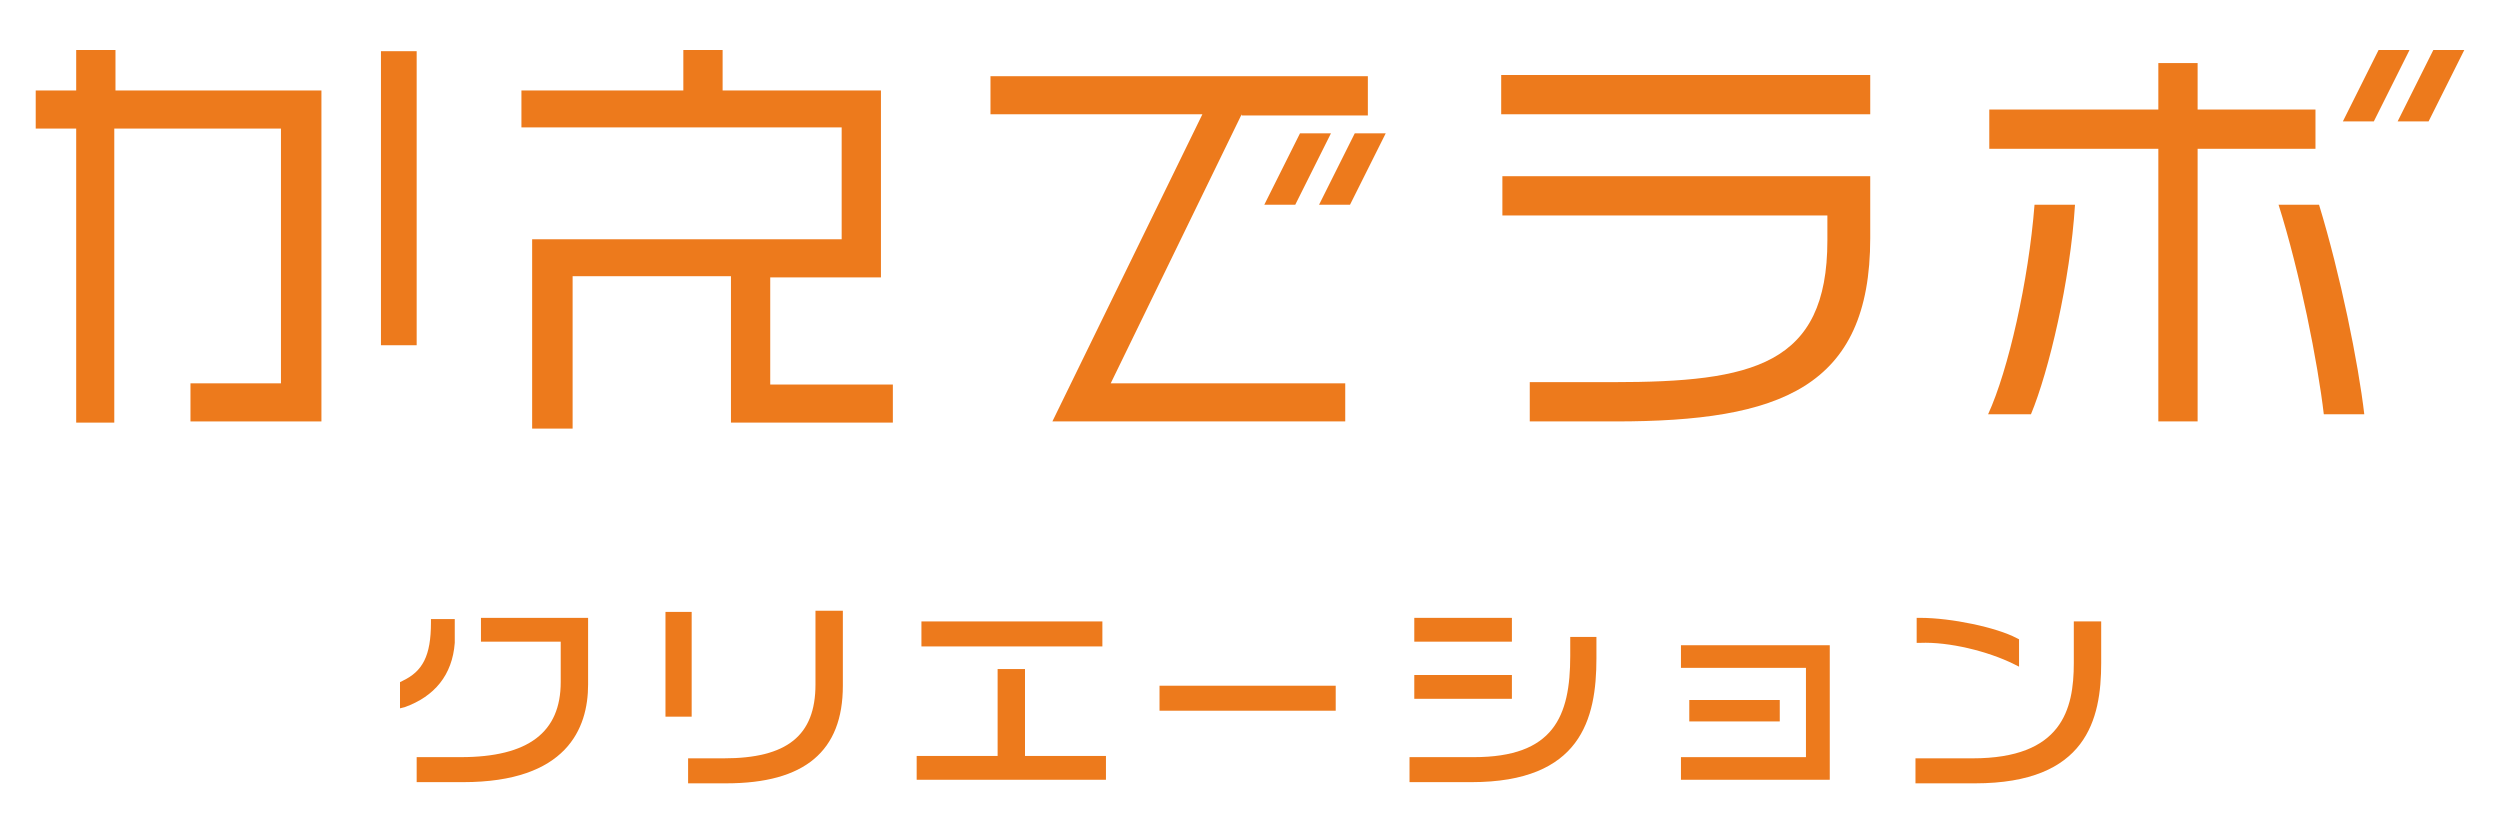 <?xml version="1.0" encoding="utf-8"?>
<!-- Generator: Adobe Illustrator 27.8.1, SVG Export Plug-In . SVG Version: 6.00 Build 0)  -->
<svg version="1.1" id="レイヤー_1" xmlns="http://www.w3.org/2000/svg" xmlns:xlink="http://www.w3.org/1999/xlink" x="0px"
	 y="0px" viewBox="0 0 210 70" style="enable-background:new 0 0 210 70;" xml:space="preserve">
<style type="text/css">
	.st0{fill:#ED7A1C;}
</style>
<g>
	<g>
		<g>
			<path class="st0" d="M16,35.4v-3.2h7.6V10.8h-14v24.7H6.4V10.8H3V7.6h3.4V4.2h3.3v3.4h17.3v27.8H16z M32,28.9V4.3h3v24.7H32z"/>
			<path class="st0" d="M61.4,35.4V23.2H48.1V36h-3.4V20.1h26v-9.4H43.8V7.6h13.6V4.2h3.3v3.4h13.3v15.7h-9.3v9H75v3.2H61.4z"/>
			<path class="st0" d="M104.3,9.6L93.3,32.2h19.7v3.2H88.4L101,9.6H83.2V6.4h31.7v3.3H104.3z M108.8,17.2h-2.6l3-6h2.6L108.8,17.2z
				 M113.4,17.2h-2.6l3-6h2.6L113.4,17.2z"/>
			<path class="st0" d="M126.1,9.6V6.3h31v3.3H126.1z M135.7,35.4h-7.2v-3.3h7c11.7,0,18-1.4,18-11.9v-2.1h-27.3v-3.3h30.9v5.2
				C157.1,32.6,149.5,35.4,135.7,35.4z"/>
			<path class="st0" d="M170.6,34.8H167c1.7-3.7,3.4-11.2,3.9-17.6h3.4C173.9,23.6,172.1,31.2,170.6,34.8z M184.6,12.5v22.9h-3.3
				V12.5h-14.2V9.2h14.2V5.3h3.3v3.9h9.9v3.3H184.6z M195.2,34.8c-0.5-4.3-2-11.9-3.8-17.6h3.4c1.8,5.9,3.3,13.3,3.8,17.6H195.2z"/>
		</g>
		<polygon class="st0" points="199.4,10.2 196.8,10.2 199.8,4.2 202.4,4.2 		"/>
		<polygon class="st0" points="204,10.2 201.4,10.2 204.4,4.2 207,4.2 		"/>
	</g>
	<g>
		<rect x="55.9" y="51.4" class="st0" width="2.2" height="8.8"/>
		<path class="st0" d="M68.5,57.5c0,4.3-2.4,6.2-7.7,6.2h-3v2.1h3.2c6.6,0,9.8-2.7,9.8-8.2v-6.3h-2.3V57.5z"/>
		<rect x="97.4" y="57.6" class="st0" width="14.8" height="2.1"/>
		<rect x="118.8" y="56.7" class="st0" width="8.2" height="2"/>
		<rect x="118.8" y="51.9" class="st0" width="8.2" height="2"/>
		<path class="st0" d="M131.9,55.1c0,5.1-1.4,8.5-8.1,8.5h-5.4v2.1h5.2c9.2,0,10.5-5.3,10.5-10.4v-1.8h-2.2V55.1z"/>
		<path class="st0" d="M169.2,55.8l0.4,0.2v-2.3l-0.2-0.1c-1.7-0.9-5.5-1.7-8.1-1.7H161v2.1h0.3C163.7,53.9,167,54.7,169.2,55.8z"/>
		<path class="st0" d="M174.2,52.2v3.5c0,3.9-1,8-8.5,8h-4.8v2.1h5c9.4,0,10.6-5.4,10.6-10.1v-3.5H174.2z"/>
		<g>
			<path class="st0" d="M38.2,54L38.2,54l0-2h-2v0.3c0,2.8-0.7,4.1-2.4,4.9l-0.2,0.1v2.2l0.4-0.1C36.5,58.5,38,56.7,38.2,54z"/>
			<path class="st0" d="M40.4,51.9v2h6.7v3.4c0,4.2-2.7,6.3-8.4,6.3H35v2.1h3.9c8.7,0,10.5-4.5,10.5-8.2v-5.6H40.4z"/>
		</g>
		<g>
			<rect x="141.9" y="58.8" class="st0" width="7.6" height="1.8"/>
			<polygon class="st0" points="141.2,54.2 141.2,56.1 151.7,56.1 151.7,58.8 151.7,58.8 151.7,60.6 151.7,60.6 151.7,63.6 
				141.2,63.6 141.2,65.5 153.7,65.5 153.7,54.2 			"/>
		</g>
		<g>
			<rect x="77.4" y="52.2" class="st0" width="15.2" height="2.1"/>
			<polygon class="st0" points="86.1,56.2 83.8,56.2 83.8,63.5 77,63.5 77,65.5 92.9,65.5 92.9,63.5 86.1,63.5 			"/>
		</g>
	</g>
</g>
</svg>
